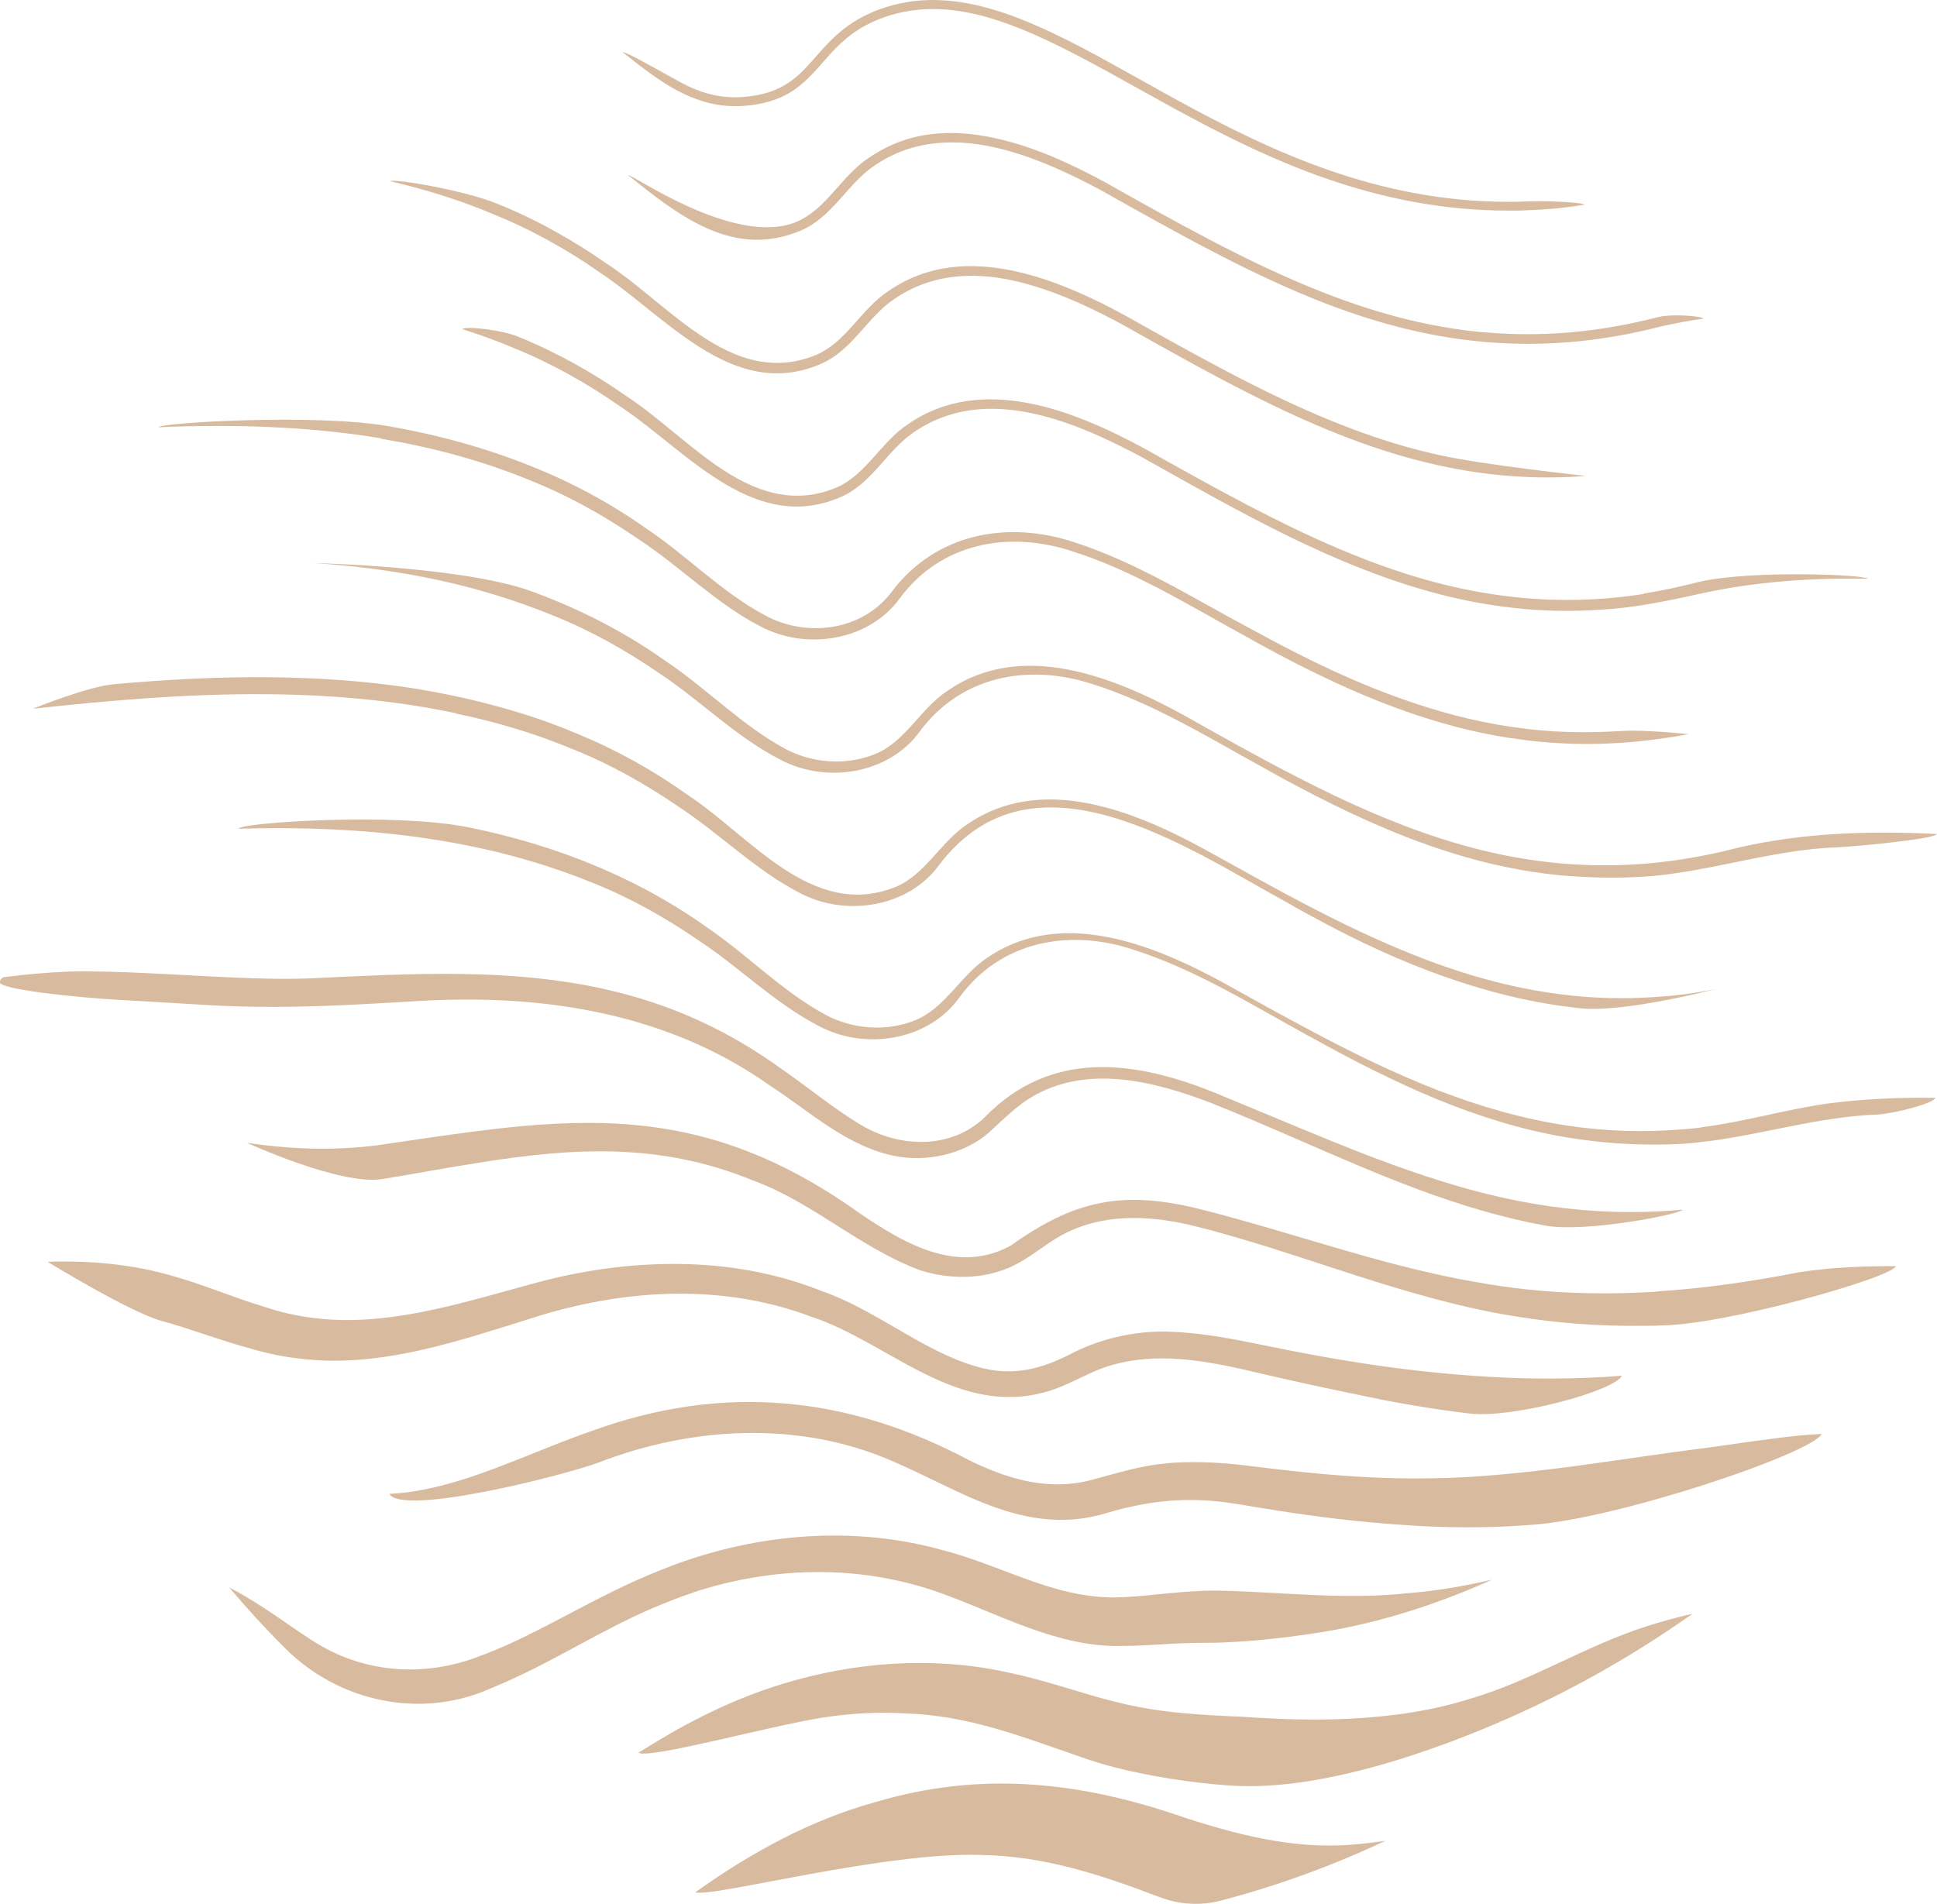 <?xml version="1.0" encoding="UTF-8"?>
<svg id="Layer_1" data-name="Layer 1" xmlns="http://www.w3.org/2000/svg" viewBox="0 0 154.29 151.69">
  <defs>
    <style>
      .cls-1 {
        fill: #d8ba9e;
        stroke-width: 0px;
      }
    </style>
  </defs>
  <path class="cls-1" d="m94.48,144.86c-8.2-2.88-16.21-3.82-24.72-1.29-5.24,1.44-9.99,4.07-14.38,7.2,1.4.42,15-3.24,22.75-2.98,5.03.08,9.45,1.54,14.21,3.35h.02c1.55.61,3.26.71,4.88.29,4.55-1.19,8.93-2.8,13.12-4.77-.6.09-1.21.17-1.82.23-4.67.54-9.09-.42-14.05-2.03Z"/>
  <path class="cls-1" d="m117.06,135.36c-3.03.95-6.23,1.41-9.45,1.57-2.88.15-5.8.05-8.65-.15-.58-.02-1.16-.05-1.73-.08-2.51-.13-4.95-.33-7.42-.88-.57-.13-1.12-.27-1.68-.41-2.48-.67-4.88-1.53-7.61-2.11-.18-.04-.36-.08-.55-.12-5.82-1.22-11.94-.76-17.63.98-1.92.59-3.8,1.32-5.59,2.19-2.04.96-3.98,2.1-5.89,3.29.76.55,10.37-2.11,14.65-2.79,2.23-.35,4.5-.47,6.79-.33,1.17.04,2.29.18,3.38.36,2.67.46,5.19,1.28,7.81,2.2,1.02.36,2.07.72,3.14,1.09,1.4.47,2.84.84,4.31,1.13,0,0,3.85.82,7.64.99,8.03.35,18.26-3.89,22.28-5.71,3.64-1.65,8.55-4.18,13.96-8.01-1.23.28-2.45.62-3.66,1-5,1.61-9.27,4.4-14.11,5.79Z"/>
  <path class="cls-1" d="m55.23,126.87c6.14-2.02,12.82-2.22,18.96-.2,2.91.96,5.85,2.43,8.91,3.42,2,.65,4.04,1.09,6.15,1.05,1.26,0,2.46-.08,3.64-.15,2.02-.13,3.39-.09,3.94-.11,4.12-.09,8.57-.86,9.04-.94,2.91-.51,7.44-1.59,12.98-4.08-2.27.52-4.55.92-6.91,1.09-1.64.18-3.25.22-4.84.2-3.35-.03-6.66-.36-10.2-.42h-.1c-2.7-.01-5.33.46-7.56.53-1.15.05-2.25-.06-3.33-.25-3.66-.69-7-2.51-10.77-3.49-7.12-2-14.79-1.36-21.66,1.24-.56.21-1.12.44-1.67.67-3.92,1.62-7.51,3.84-11.16,5.51-.84.38-1.69.74-2.55,1.05-4.48,1.71-9.31,1.28-13.28-1.32-1.97-1.26-4.1-2.93-6.56-4.19,1.42,1.68,2.91,3.31,4.47,4.86,4.26,4.25,10.7,5.63,16.22,3.24l.11-.05c1.23-.5,2.41-1.06,3.59-1.64,3.4-1.72,6.61-3.69,10.15-5.1.8-.34,1.62-.64,2.44-.91Z"/>
  <path class="cls-1" d="m136.25,115.31c-3.52.44-7.24,1.02-10.95,1.52-3.82.5-7.64.91-11.25.95h-.07c-3.47.07-6.85-.15-10.27-.5-1.53-.16-3.07-.34-4.63-.54-1.82-.21-3.72-.32-5.59-.2-.81.06-1.62.15-2.41.32-1.33.25-2.62.65-3.77.95-3.49,1.04-6.71.18-10.04-1.43-9.75-5.21-19.73-6.18-30.19-2.35-.22.08-.44.15-.65.23-4.48,1.61-8.82,3.81-13.44,4.56-.67.1-1.33.17-1.98.2l.02.03c1.12,1.72,13.7-1.44,16.7-2.54.07-.03.13-.06.2-.08,6.82-2.58,14.51-3.14,21.42-.7,6.15,2.19,11.63,6.91,18.66,4.86,1.14-.35,2.27-.62,3.38-.8,2.39-.39,4.77-.37,7.28.06,1,.17,2,.34,3.01.49,3.24.51,6.54.92,9.85,1.14,3.39.25,6.79.29,10.15.03.18-.01.34-.02.52-.04,6.72-.5,22.03-5.63,22.91-7.22-.43.02-.86.05-1.3.08-2.18.19-5.47.69-7.57.98Z"/>
  <path class="cls-1" d="m25.14,108.37c5.82.35,11.27-1.49,16.94-3.26.34-.11.67-.21,1.01-.32,7.08-2.13,14.63-2.49,21.57.13,5.95,1.97,11.21,7.68,18.08,6.12,1.39-.29,2.62-.94,3.72-1.45,3.56-1.8,7.35-1.54,11.13-.79,1,.2,2,.43,3,.67,2.2.51,4.43,1,6.65,1.46.26.06.52.11.78.16,2.97.65,5.99,1.17,9.02,1.53,3.44.41,11.59-1.8,12.15-3.01-3.57.28-7.14.29-10.69.08-3.4-.2-6.78-.58-10.15-1.1-2.44-.38-4.87-.83-7.29-1.33-.85-.17-1.7-.34-2.56-.51-1.66-.31-3.34-.56-5.09-.64-2.65-.14-5.45.44-7.82,1.61-2.22,1.17-4.25,1.82-6.69,1.42-4.75-.89-8.77-4.67-13.46-6.28-7.3-2.93-15.61-2.63-23.02-.58-.42.11-.85.23-1.27.35-5.97,1.65-11.64,3.3-17.51,2.17-.86-.16-1.73-.39-2.61-.69-2.27-.67-4.62-1.69-7.17-2.42-3.24-.96-6.67-1.27-10.07-1.16,0,0,6.48,3.98,9.07,4.71,2.31.62,4.64,1.55,7.22,2.24,1.73.51,3.4.78,5.06.88Z"/>
  <path class="cls-1" d="m132,102.91c-3.53.22-7.07.19-10.59-.2-1.35-.15-2.69-.35-4.04-.6-2.01-.35-3.99-.8-5.97-1.31-3.28-.84-6.53-1.85-9.79-2.8-2.08-.61-4.15-1.2-6.25-1.72-6.02-1.46-9.83-.62-14.83,2.95-4.62,2.55-9.23-.59-13.11-3.3-10.41-7.06-19.12-7.13-29.59-5.79-2.46.32-5.01.7-7.71,1.1-3.56.46-7,.33-10.45-.19,0,0,7.46,3.43,10.79,2.89,2.67-.44,5.28-.93,7.85-1.33,7.22-1.14,14.18-1.62,21.56,1.4,4.85,1.75,8.48,5.33,13.4,7.19,2.6.83,5.6.75,8-.65,1.19-.69,2.14-1.49,3.19-2.08,3.24-1.82,7-1.68,10.59-.81,2.07.51,4.11,1.12,6.14,1.75h0c3.21,1.01,6.4,2.11,9.64,3.09,2.02.61,4.06,1.18,6.13,1.65,1.21.28,2.42.52,3.64.71,3.41.57,6.88.82,10.34.77.48,0,.95,0,1.42-.03,5.07-.04,18.36-3.81,18.66-4.72-2.55-.01-5.12.09-7.64.47-3.76.74-7.57,1.3-11.38,1.54Z"/>
  <path class="cls-1" d="m16.98,80.1c.46.03.93.05,1.4.06,4.67.19,9.43-.08,14.07-.35,1.41-.1,2.82-.16,4.24-.17,8.7-.08,17.36,1.7,24.59,6.82,3.19,2.05,6.29,5.02,10.26,5.69,2.69.44,5.69-.34,7.61-2.27.97-.89,1.85-1.75,2.89-2.39,4.44-2.74,9.84-1.37,14.41.38,2.36.94,4.62,1.92,6.86,2.89,3.31,1.44,6.53,2.85,9.8,4.06,3.21,1.19,6.48,2.18,9.92,2.82,3.26.6,10.91-.92,11-1.26-3.75.34-7.24.2-10.58-.27-3.44-.49-6.74-1.35-10.06-2.46-3.24-1.07-6.49-2.38-9.91-3.8-2.16-.89-4.39-1.83-6.72-2.79-6.43-2.6-13.07-3.46-18.34,1.97-2.74,2.62-6.92,2.41-9.99.51-2.11-1.28-4.08-2.93-6.23-4.41-8.22-5.94-16.59-7.41-25.57-7.53-3.85-.05-7.83.15-11.94.35-2.01.08-4.17.02-6.38-.08-4.33-.19-8.85-.55-12.84-.46-1.71.07-3.42.22-5.12.44-.21.03-.36.21-.36.42,0,.57,6.2,1.21,9.3,1.38l7.68.45Z"/>
  <path class="cls-1" d="m135.46,89.84c-.49.06-.98.11-1.47.14-3.19.27-6.22.14-9.15-.3-3.54-.53-6.93-1.52-10.24-2.79-3.45-1.33-6.82-2.98-10.18-4.77-2.31-1.22-4.61-2.51-6.93-3.8-5.59-3.05-12.9-6.03-18.78-2.06-2.19,1.41-3.4,4.06-5.82,5.03-2.29.93-4.99.72-7.17-.46-3.42-1.85-6.15-4.73-9.39-6.93-2.15-1.54-4.46-2.88-6.86-4.01-3.87-1.83-7.95-3.12-12.13-3.97-5.94-1.21-18.27-.38-18.34.11,6.11-.18,12.22.13,18.16,1.32,3.39.67,6.73,1.64,9.98,2.96,3,1.19,5.82,2.77,8.48,4.6,3.27,2.14,6.09,5.03,9.63,6.85,3.64,1.94,8.67,1.17,11.14-2.25,3.24-4.48,8.65-5.54,13.75-3.89,4.95,1.55,9.44,4.36,14.01,6.87.08.04.16.09.25.13,3.27,1.82,6.63,3.55,10.11,4.98,3.28,1.34,6.67,2.41,10.17,3h0c.48.08.98.16,1.47.22,2.62.36,5.28.45,7.92.31.39-.03.79-.06,1.18-.11,4.84-.51,9.44-2.05,14.31-2.22,1.47-.1,4.55-.93,4.6-1.33-2.88-.04-5.77.08-8.63.46-3.38.48-6.7,1.48-10.06,1.89Z"/>
  <path class="cls-1" d="m36.33,56.85c.87.18,1.76.39,2.65.62,2.25.58,4.51,1.33,6.59,2.2,3,1.19,5.82,2.78,8.48,4.6,3.27,2.14,6.09,5.03,9.63,6.86,3.63,1.95,8.66,1.19,11.13-2.22,7.45-9.82,19.58-1.46,27.73,3.01.67.39,1.33.76,2.01,1.12h0c3.52,1.92,7.09,3.59,10.73,4.85,3.45,1.21,6.98,2.06,10.58,2.44,3.48.38,10.72-1.51,10.72-1.51-1.38.27-2.77.48-4.16.57-2.24.19-4.41.18-6.51,0-3.68-.32-7.2-1.14-10.61-2.31-3.68-1.26-7.24-2.92-10.77-4.74-2.87-1.49-5.72-3.09-8.59-4.68-5.59-3.05-12.92-6.03-18.81-2.04-2.2,1.41-3.4,4.06-5.8,5.05-6.67,2.66-11.57-4.09-16.59-7.36-2.69-1.92-5.61-3.55-8.67-4.81-2.17-.93-4.44-1.69-6.75-2.3-2.18-.59-4.39-1.04-6.59-1.39-3.68-.56-7.38-.81-11.09-.85-4.18-.05-8.38.18-12.54.55-2.05.16-6.49,1.96-6.49,1.96,6.18-.68,12.41-1.21,18.63-1.16,5.07.04,10.12.47,15.1,1.52Z"/>
  <path class="cls-1" d="m154.28,66.45c-5.28-.27-10.63-.11-15.8,1.08-.79.2-1.56.39-2.32.54-3.72.77-7.21,1-10.58.81-3.78-.21-7.38-.96-10.9-2.1-3.85-1.24-7.62-2.94-11.43-4.91-2.91-1.49-5.85-3.14-8.88-4.85-5.6-3.07-12.96-6.06-18.84-2.02-2.2,1.42-3.38,4.07-5.8,5.07-2.29.94-5,.76-7.19-.41-3.42-1.85-6.16-4.72-9.41-6.92-2.15-1.53-4.45-2.87-6.85-3.99-1.28-.6-2.58-1.14-3.89-1.62-5.39-1.99-17.36-2.27-17.36-2.27,5.76.39,11.45,1.39,16.91,3.37.69.25,1.38.51,2.07.79,3,1.2,5.83,2.78,8.49,4.61,3.26,2.15,6.08,5.05,9.61,6.87,3.63,1.96,8.65,1.21,11.14-2.2,3.26-4.44,8.63-5.45,13.7-3.82,4.94,1.55,9.42,4.35,14,6.86.81.46,1.63.9,2.46,1.34,3.66,1.94,7.45,3.71,11.4,5.01,2.66.88,5.38,1.54,8.18,1.9.89.12,1.79.2,2.69.25,1.74.11,3.49.11,5.23.01,1.82-.12,3.59-.42,5.36-.76h0c3.35-.65,6.67-1.47,10.12-1.58,2.68-.17,7.96-.73,7.9-1.08h0Z"/>
  <path class="cls-1" d="m30.36,34.96c4.12.68,8.17,1.77,12.08,3.4,1.14.46,2.25.98,3.34,1.54,1.78.92,3.49,1.97,5.14,3.1,3.27,2.15,6.08,5.05,9.6,6.88,3.62,1.96,8.65,1.22,11.13-2.18,3.26-4.44,8.63-5.44,13.69-3.8,4.93,1.55,9.41,4.36,13.99,6.86.38.21.75.42,1.13.63,3.95,2.16,8.06,4.14,12.34,5.57h0c2.79.93,5.65,1.64,8.58,1.99.87.12,1.74.2,2.62.25,3.51.22,7.05-.06,10.5-.71,0,0-3.58-.37-5.26-.25-1.81.11-3.63.13-5.45.03-.77-.05-1.53-.11-2.29-.21-3.07-.36-6.06-1.09-8.95-2.07-4.31-1.44-8.44-3.44-12.44-5.63-.14-.08-.29-.15-.43-.23-4.63-2.46-9.09-5.31-14.12-6.93-5.33-1.77-11.05-.69-14.52,3.94-2.35,3.12-6.76,3.7-10.1,1.89-3.43-1.83-6.18-4.72-9.43-6.9-1.66-1.17-3.42-2.25-5.23-3.18-1.12-.58-2.27-1.11-3.44-1.59-3.85-1.6-7.82-2.69-11.87-3.4-5.78-1.02-18.13-.29-18.37.08,5.96-.25,11.92-.08,17.75.88Z"/>
  <path class="cls-1" d="m130.93,47.32c-3.7.58-7.2.61-10.57.22-4.15-.47-8.11-1.59-12-3.12-4.79-1.88-9.48-4.38-14.35-7.09h0c-.93-.51-1.85-1.04-2.79-1.56-5.61-3.05-12.99-6.04-18.87-1.99-2.19,1.43-3.37,4.08-5.78,5.09-6.35,2.58-11.16-3.43-15.95-6.81-.23-.17-.47-.32-.7-.48-2.69-1.89-5.6-3.52-8.66-4.76-1.22-.52-4.2-.87-4.44-.6,1.38.44,2.74.93,4.06,1.49,3,1.21,5.83,2.8,8.49,4.65.23.15.47.32.7.48,4.98,3.54,10.19,9.62,16.83,6.79,2.55-1.06,3.73-3.74,5.9-5.2,5.64-3.88,12.67-.93,18.09,1.96,1.27.71,2.54,1.42,3.81,2.13,4.65,2.59,9.29,5.07,14.13,6.93,3.82,1.48,7.75,2.57,11.9,3,2.27.25,4.6.29,7,.11,1.19-.07,2.37-.22,3.53-.42,1.45-.24,2.87-.55,4.27-.86,4.35-.95,8.79-1.25,13.24-1.17-.13-.31-9.17-.72-13.43.25-1.5.39-2.97.7-4.4.93Z"/>
  <path class="cls-1" d="m43.67,19.15c1.42.78,2.81,1.64,4.14,2.58,2.19,1.45,4.41,3.49,6.77,5.16,3.23,2.28,6.72,3.84,10.74,2.13,2.55-1.05,3.73-3.73,5.9-5.19,3.7-2.54,8-2.15,12.04-.75,2.13.72,4.18,1.73,6.04,2.72,4.18,2.35,8.18,4.61,12.18,6.53,4.53,2.18,9.05,3.93,13.8,4.89,3.52.72,7.18,1,11.06.7,0,0-8.06-.86-11.63-1.65-4.85-1.05-9.48-2.93-14.13-5.22h0c-3.59-1.78-7.2-3.8-10.93-5.9-2.27-1.24-4.83-2.46-7.47-3.21-3.87-1.1-7.9-1.18-11.4,1.24-2.19,1.43-3.37,4.08-5.78,5.1-3.71,1.52-6.91.09-9.87-2.03-2.36-1.68-4.57-3.8-6.8-5.24-1.27-.89-2.59-1.72-3.95-2.48-1.52-.86-3.09-1.62-4.71-2.27-2.46-1.05-8.28-2.06-8.59-1.82,2.82.65,5.61,1.52,8.25,2.64,1.49.6,2.95,1.3,4.36,2.08Z"/>
  <path class="cls-1" d="m118.32,26.49c-4.84-.42-9.38-1.73-13.87-3.57-5.42-2.22-10.76-5.21-16.39-8.38-2.67-1.45-5.72-2.88-8.84-3.54h0c-2.18-.48-4.39-.57-6.5-.04-.88.23-1.75.57-2.6,1.05h0c-.31.17-.62.36-.92.57-1.29.84-2.23,2.12-3.28,3.23-.58.62-1.21,1.19-1.96,1.61-.18.1-.35.19-.54.27-4.92,2.01-13.17-3.9-13.38-3.73,3.7,2.98,7.64,6.06,12.3,4.89.46-.11.92-.27,1.4-.46,2.55-1.05,3.73-3.73,5.91-5.19.39-.27.79-.51,1.19-.71,3.25-1.65,6.86-1.33,10.32-.22h0s0,0,0,0h.01s0,0,0,0c2.3.74,4.53,1.82,6.55,2.9,6.17,3.47,11.97,6.74,17.92,9.03,4.31,1.65,8.7,2.79,13.37,3.1,4.18.29,8.58-.07,13.33-1.3,1.12-.25,2.23-.46,3.35-.61-.2-.24-2.56-.37-3.52-.15-4.96,1.29-9.53,1.62-13.87,1.24Z"/>
  <path class="cls-1" d="m53.96,7.22c1.43.76,2.92,1.24,4.62,1.24.41,0,.83-.03,1.26-.08,1.42-.18,2.48-.6,3.33-1.16,1.28-.86,2.1-1.99,3.09-3.05,1-1.07,2.15-2.08,4.16-2.79,1.29-.46,2.58-.66,3.9-.66,5.73-.01,11.95,3.96,19.33,7.99,7.38,4.02,15.96,8.07,26.51,8.07.5,0,1,0,1.51-.03,1.75-.06,3.22-.22,4.55-.44-.25-.21-3.12-.32-4.58-.26-.5.02-.99.03-1.48.03-10.37,0-18.82-3.98-26.18-7.99C86.62,4.07,80.38.01,74.32,0,72.93,0,71.55.22,70.18.7c-2.84,1-4.17,2.66-5.41,4.06-.62.7-1.22,1.35-1.99,1.85-.76.51-1.71.89-3.03,1.06-.41.05-.79.08-1.17.08-1.56,0-2.93-.42-4.29-1.15-1.26-.67-4.44-2.53-4.69-2.43h.01c1.53,1.22,2.91,2.28,4.34,3.05Z"/>
</svg>